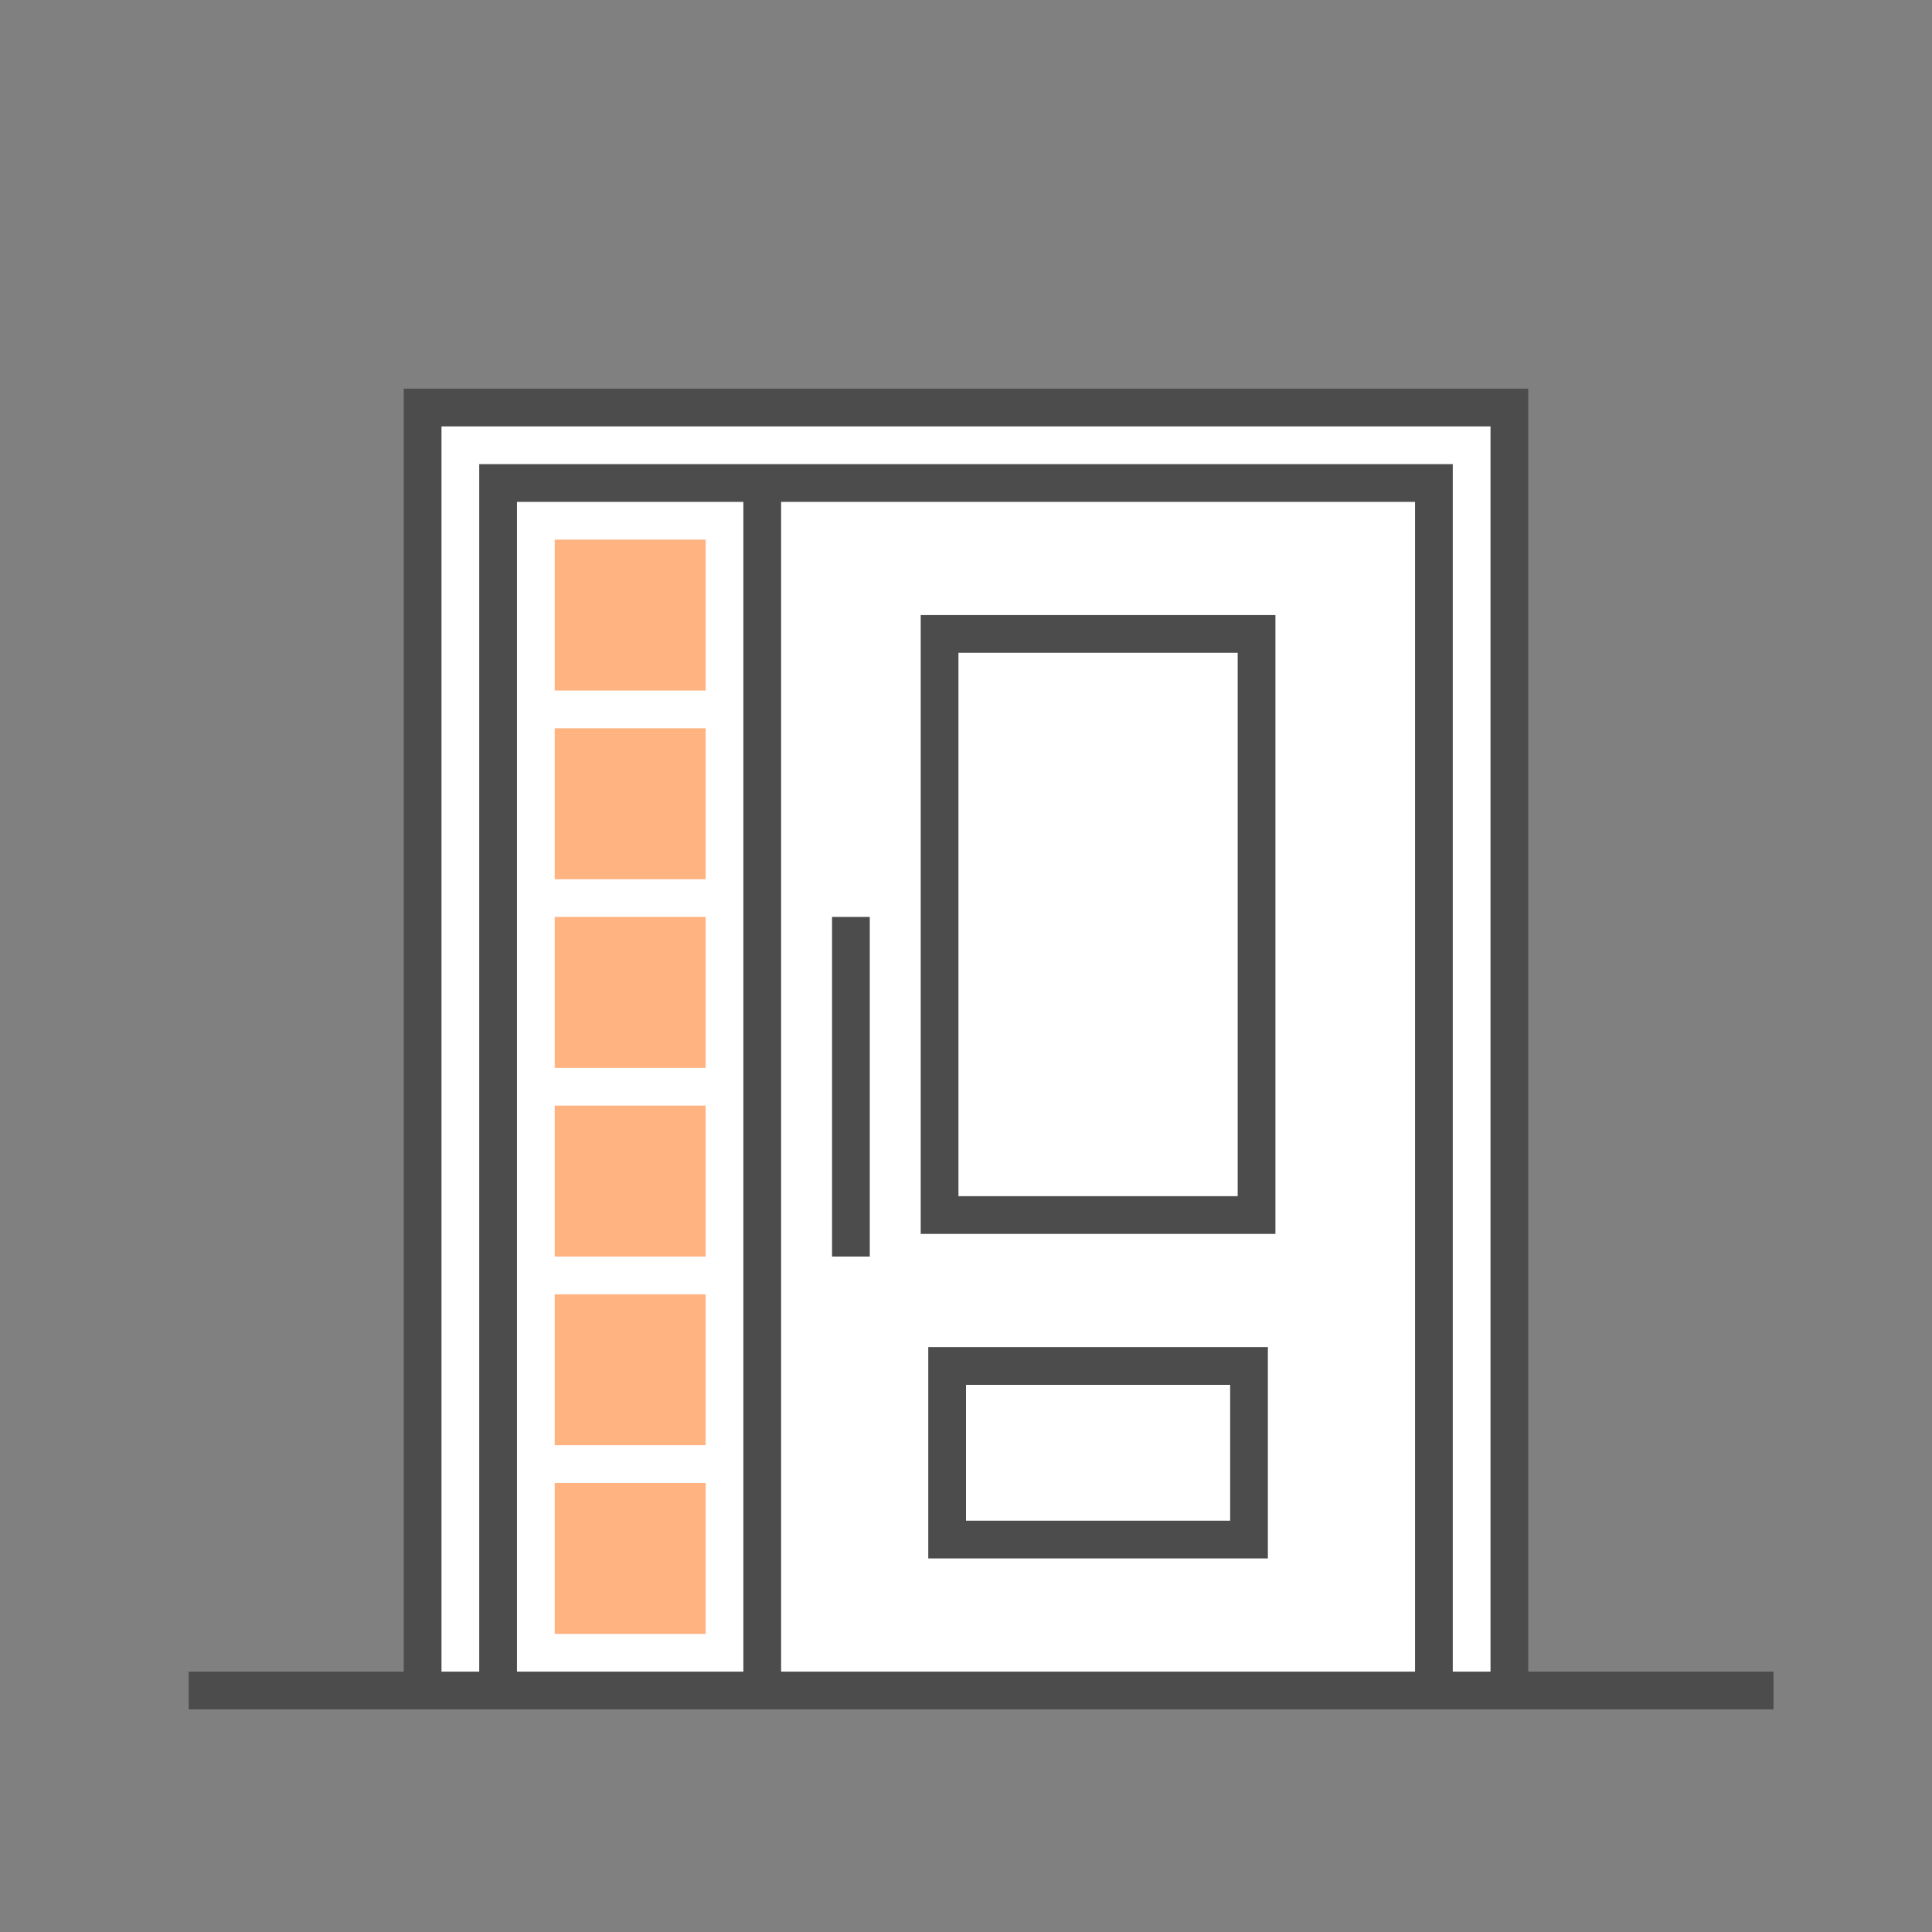<?xml version="1.0" encoding="utf-8"?>
<svg version="1.0" xmlns="http://www.w3.org/2000/svg" xmlns:xlink="http://www.w3.org/1999/xlink" x="0px" y="0px" width="256px"
	 height="256px" viewBox="0 0 256 256" enable-background="new 0 0 256 256" xml:space="preserve">
<rect x="0" y="0" width="256" height="256" fill="#808080" stroke="none"/>
<g id="product_type_door">
	<rect fill="none" width="256" height="256"/>
	<rect x="56" y="54" fill="#FFFFFF" width="144" height="170"/>
	<polyline fill="none" stroke="#4C4C4C" stroke-width="5" stroke-miterlimit="10" points="56,224 56,54 200,54 200,224"/>
	<polyline fill="none" stroke="#4C4C4C" stroke-width="5" stroke-miterlimit="10" points="66,224 66,64 190,64 190,224"/>
	<line fill="none" stroke="#4C4C4C" stroke-width="5" stroke-miterlimit="10" x1="101" y1="64" x2="101" y2="224"/>
	<rect x="124.5" y="84" fill="none" stroke="#4C4C4C" stroke-width="5" stroke-miterlimit="10" width="42" height="77"/>
	<rect x="125.5" y="181" fill="none" stroke="#4C4C4C" stroke-width="5" stroke-miterlimit="10" width="40" height="23"/>
	<line fill="none" stroke="#4C4C4C" stroke-width="5" stroke-miterlimit="10" x1="112.75" y1="121.5" x2="112.75" y2="166.5"/>
	<rect x="73.5" y="71.5" fill="#FFB380" width="20" height="20"/>
	<rect x="73.5" y="96.5" fill="#FFB380" width="20" height="20"/>
	<rect x="73.5" y="121.5" fill="#FFB380" width="20" height="20"/>
	<rect x="73.5" y="146.5" fill="#FFB380" width="20" height="20"/>
	<rect x="73.5" y="171.5" fill="#FFB380" width="20" height="20"/>
	<rect x="73.5" y="196.5" fill="#FFB380" width="20" height="20"/>
	<line fill="none" stroke="#4C4C4C" stroke-width="5" stroke-miterlimit="10" x1="25" y1="224" x2="235" y2="224"/>
</g>
</svg>
